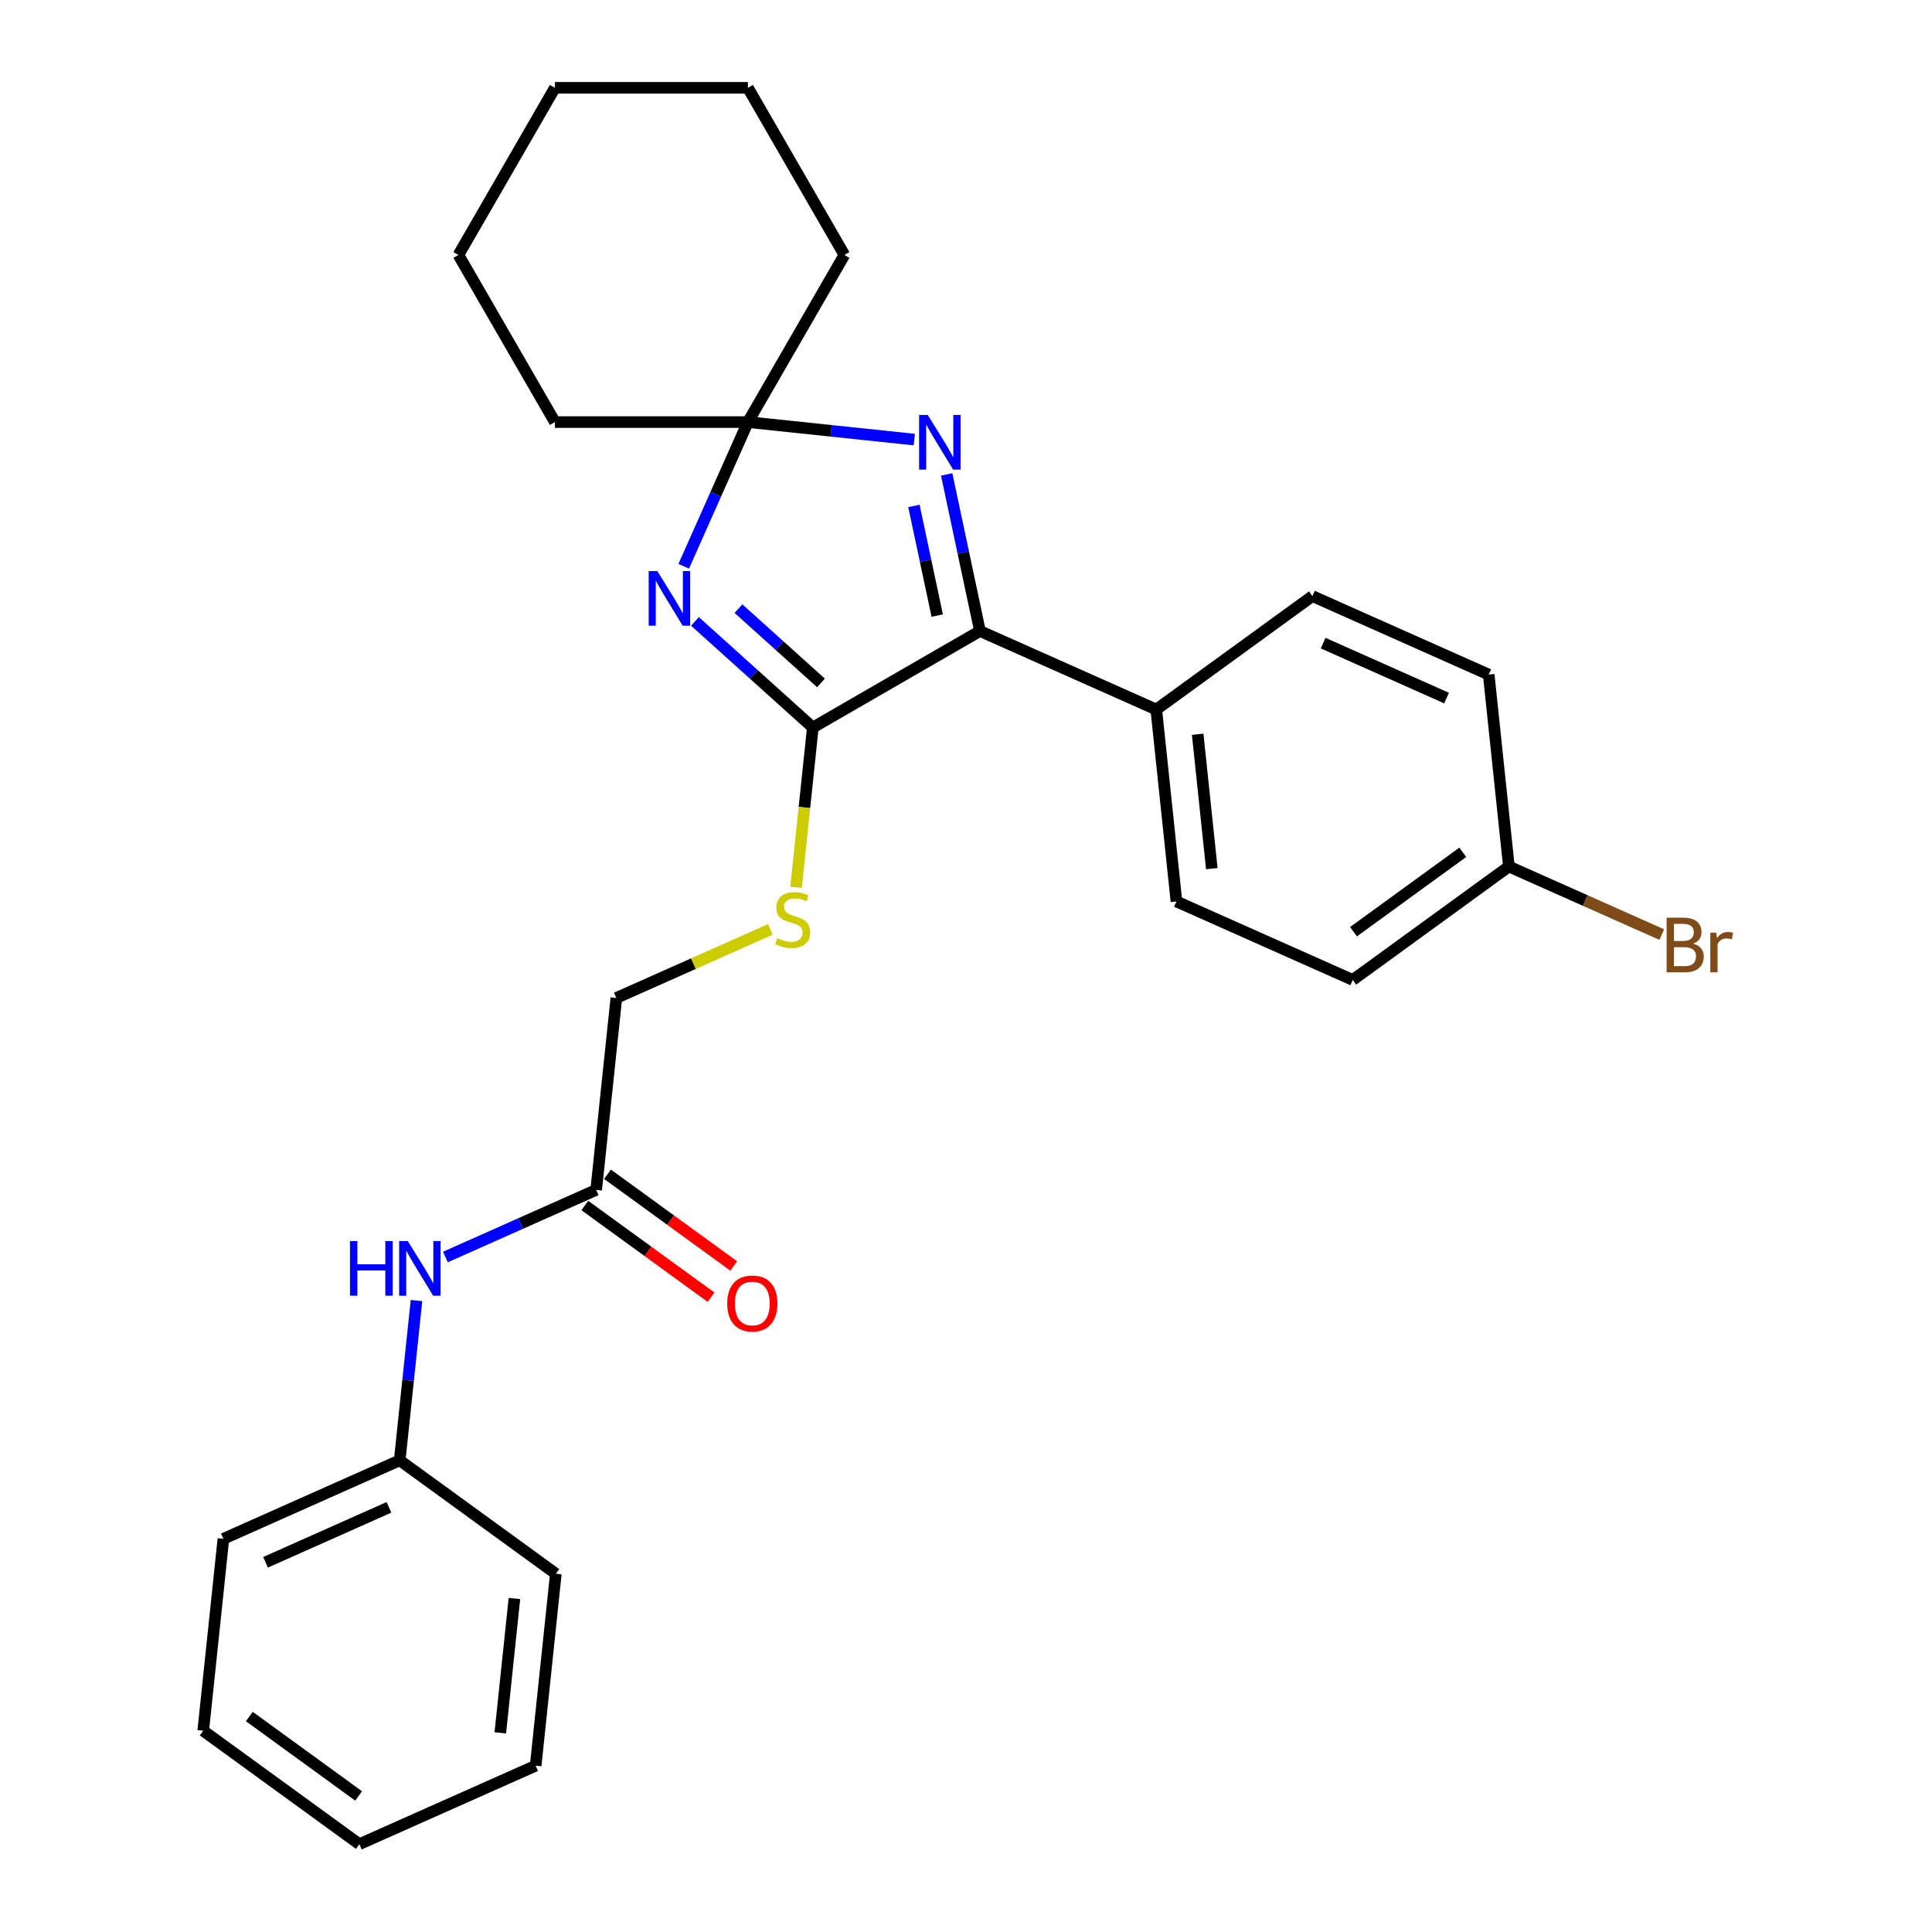 <?xml version='1.0' encoding='iso-8859-1'?>
<svg version='1.1' baseProfile='full'
              xmlns='http://www.w3.org/2000/svg'
                      xmlns:rdkit='http://www.rdkit.org/xml'
                      xmlns:xlink='http://www.w3.org/1999/xlink'
                  xml:space='preserve'
width='1000px' height='1000px' viewBox='0 0 1000 1000'>
<!-- END OF HEADER -->
<rect style='opacity:1.0;fill:#FFFFFF;stroke:none' width='1000' height='1000' x='0' y='0'> </rect>
<path class='bond-0' d='M 359.711,321.635 L 390.215,349.101' style='fill:none;fill-rule:evenodd;stroke:#0000FF;stroke-width:6px;stroke-linecap:butt;stroke-linejoin:miter;stroke-opacity:1' />
<path class='bond-0' d='M 390.215,349.101 L 420.719,376.567' style='fill:none;fill-rule:evenodd;stroke:#000000;stroke-width:6px;stroke-linecap:butt;stroke-linejoin:miter;stroke-opacity:1' />
<path class='bond-0' d='M 382.231,315.028 L 403.583,334.254' style='fill:none;fill-rule:evenodd;stroke:#0000FF;stroke-width:6px;stroke-linecap:butt;stroke-linejoin:miter;stroke-opacity:1' />
<path class='bond-0' d='M 403.583,334.254 L 424.936,353.48' style='fill:none;fill-rule:evenodd;stroke:#000000;stroke-width:6px;stroke-linecap:butt;stroke-linejoin:miter;stroke-opacity:1' />
<path class='bond-3' d='M 353.895,293.084 L 370.505,255.778' style='fill:none;fill-rule:evenodd;stroke:#0000FF;stroke-width:6px;stroke-linecap:butt;stroke-linejoin:miter;stroke-opacity:1' />
<path class='bond-3' d='M 370.505,255.778 L 387.115,218.471' style='fill:none;fill-rule:evenodd;stroke:#000000;stroke-width:6px;stroke-linecap:butt;stroke-linejoin:miter;stroke-opacity:1' />
<path class='bond-2' d='M 420.719,376.567 L 507.228,326.621' style='fill:none;fill-rule:evenodd;stroke:#000000;stroke-width:6px;stroke-linecap:butt;stroke-linejoin:miter;stroke-opacity:1' />
<path class='bond-4' d='M 420.719,376.567 L 416.371,417.938' style='fill:none;fill-rule:evenodd;stroke:#000000;stroke-width:6px;stroke-linecap:butt;stroke-linejoin:miter;stroke-opacity:1' />
<path class='bond-4' d='M 416.371,417.938 L 412.023,459.309' style='fill:none;fill-rule:evenodd;stroke:#CCCC00;stroke-width:6px;stroke-linecap:butt;stroke-linejoin:miter;stroke-opacity:1' />
<path class='bond-1' d='M 473.234,227.523 L 430.174,222.997' style='fill:none;fill-rule:evenodd;stroke:#0000FF;stroke-width:6px;stroke-linecap:butt;stroke-linejoin:miter;stroke-opacity:1' />
<path class='bond-1' d='M 430.174,222.997 L 387.115,218.471' style='fill:none;fill-rule:evenodd;stroke:#000000;stroke-width:6px;stroke-linecap:butt;stroke-linejoin:miter;stroke-opacity:1' />
<path class='bond-27' d='M 489.997,245.555 L 498.612,286.088' style='fill:none;fill-rule:evenodd;stroke:#0000FF;stroke-width:6px;stroke-linecap:butt;stroke-linejoin:miter;stroke-opacity:1' />
<path class='bond-27' d='M 498.612,286.088 L 507.228,326.621' style='fill:none;fill-rule:evenodd;stroke:#000000;stroke-width:6px;stroke-linecap:butt;stroke-linejoin:miter;stroke-opacity:1' />
<path class='bond-27' d='M 473.04,261.868 L 479.07,290.241' style='fill:none;fill-rule:evenodd;stroke:#0000FF;stroke-width:6px;stroke-linecap:butt;stroke-linejoin:miter;stroke-opacity:1' />
<path class='bond-27' d='M 479.07,290.241 L 485.101,318.615' style='fill:none;fill-rule:evenodd;stroke:#000000;stroke-width:6px;stroke-linecap:butt;stroke-linejoin:miter;stroke-opacity:1' />
<path class='bond-6' d='M 507.228,326.621 L 598.483,367.25' style='fill:none;fill-rule:evenodd;stroke:#000000;stroke-width:6px;stroke-linecap:butt;stroke-linejoin:miter;stroke-opacity:1' />
<path class='bond-17' d='M 387.115,218.471 L 437.061,131.963' style='fill:none;fill-rule:evenodd;stroke:#000000;stroke-width:6px;stroke-linecap:butt;stroke-linejoin:miter;stroke-opacity:1' />
<path class='bond-18' d='M 387.115,218.471 L 287.224,218.471' style='fill:none;fill-rule:evenodd;stroke:#000000;stroke-width:6px;stroke-linecap:butt;stroke-linejoin:miter;stroke-opacity:1' />
<path class='bond-9' d='M 398.711,481.061 L 358.867,498.8' style='fill:none;fill-rule:evenodd;stroke:#CCCC00;stroke-width:6px;stroke-linecap:butt;stroke-linejoin:miter;stroke-opacity:1' />
<path class='bond-9' d='M 358.867,498.8 L 319.023,516.54' style='fill:none;fill-rule:evenodd;stroke:#000000;stroke-width:6px;stroke-linecap:butt;stroke-linejoin:miter;stroke-opacity:1' />
<path class='bond-5' d='M 308.581,615.884 L 319.023,516.54' style='fill:none;fill-rule:evenodd;stroke:#000000;stroke-width:6px;stroke-linecap:butt;stroke-linejoin:miter;stroke-opacity:1' />
<path class='bond-7' d='M 308.581,615.884 L 269.566,633.255' style='fill:none;fill-rule:evenodd;stroke:#000000;stroke-width:6px;stroke-linecap:butt;stroke-linejoin:miter;stroke-opacity:1' />
<path class='bond-7' d='M 269.566,633.255 L 230.552,650.625' style='fill:none;fill-rule:evenodd;stroke:#0000FF;stroke-width:6px;stroke-linecap:butt;stroke-linejoin:miter;stroke-opacity:1' />
<path class='bond-8' d='M 302.71,623.965 L 335.375,647.698' style='fill:none;fill-rule:evenodd;stroke:#000000;stroke-width:6px;stroke-linecap:butt;stroke-linejoin:miter;stroke-opacity:1' />
<path class='bond-8' d='M 335.375,647.698 L 368.04,671.431' style='fill:none;fill-rule:evenodd;stroke:#FF0000;stroke-width:6px;stroke-linecap:butt;stroke-linejoin:miter;stroke-opacity:1' />
<path class='bond-8' d='M 314.453,607.803 L 347.118,631.535' style='fill:none;fill-rule:evenodd;stroke:#000000;stroke-width:6px;stroke-linecap:butt;stroke-linejoin:miter;stroke-opacity:1' />
<path class='bond-8' d='M 347.118,631.535 L 379.783,655.268' style='fill:none;fill-rule:evenodd;stroke:#FF0000;stroke-width:6px;stroke-linecap:butt;stroke-linejoin:miter;stroke-opacity:1' />
<path class='bond-10' d='M 598.483,367.25 L 608.924,466.594' style='fill:none;fill-rule:evenodd;stroke:#000000;stroke-width:6px;stroke-linecap:butt;stroke-linejoin:miter;stroke-opacity:1' />
<path class='bond-10' d='M 619.918,380.064 L 627.227,449.605' style='fill:none;fill-rule:evenodd;stroke:#000000;stroke-width:6px;stroke-linecap:butt;stroke-linejoin:miter;stroke-opacity:1' />
<path class='bond-11' d='M 598.483,367.25 L 679.297,308.536' style='fill:none;fill-rule:evenodd;stroke:#000000;stroke-width:6px;stroke-linecap:butt;stroke-linejoin:miter;stroke-opacity:1' />
<path class='bond-13' d='M 215.577,673.155 L 211.231,714.506' style='fill:none;fill-rule:evenodd;stroke:#0000FF;stroke-width:6px;stroke-linecap:butt;stroke-linejoin:miter;stroke-opacity:1' />
<path class='bond-13' d='M 211.231,714.506 L 206.885,755.857' style='fill:none;fill-rule:evenodd;stroke:#000000;stroke-width:6px;stroke-linecap:butt;stroke-linejoin:miter;stroke-opacity:1' />
<path class='bond-15' d='M 608.924,466.594 L 700.18,507.224' style='fill:none;fill-rule:evenodd;stroke:#000000;stroke-width:6px;stroke-linecap:butt;stroke-linejoin:miter;stroke-opacity:1' />
<path class='bond-14' d='M 679.297,308.536 L 770.552,349.165' style='fill:none;fill-rule:evenodd;stroke:#000000;stroke-width:6px;stroke-linecap:butt;stroke-linejoin:miter;stroke-opacity:1' />
<path class='bond-14' d='M 684.859,332.881 L 748.738,361.322' style='fill:none;fill-rule:evenodd;stroke:#000000;stroke-width:6px;stroke-linecap:butt;stroke-linejoin:miter;stroke-opacity:1' />
<path class='bond-12' d='M 780.993,448.509 L 770.552,349.165' style='fill:none;fill-rule:evenodd;stroke:#000000;stroke-width:6px;stroke-linecap:butt;stroke-linejoin:miter;stroke-opacity:1' />
<path class='bond-16' d='M 780.993,448.509 L 820.567,466.129' style='fill:none;fill-rule:evenodd;stroke:#000000;stroke-width:6px;stroke-linecap:butt;stroke-linejoin:miter;stroke-opacity:1' />
<path class='bond-16' d='M 820.567,466.129 L 860.142,483.748' style='fill:none;fill-rule:evenodd;stroke:#7F4C19;stroke-width:6px;stroke-linecap:butt;stroke-linejoin:miter;stroke-opacity:1' />
<path class='bond-29' d='M 780.993,448.509 L 700.18,507.224' style='fill:none;fill-rule:evenodd;stroke:#000000;stroke-width:6px;stroke-linecap:butt;stroke-linejoin:miter;stroke-opacity:1' />
<path class='bond-29' d='M 757.128,441.154 L 700.559,482.254' style='fill:none;fill-rule:evenodd;stroke:#000000;stroke-width:6px;stroke-linecap:butt;stroke-linejoin:miter;stroke-opacity:1' />
<path class='bond-19' d='M 206.885,755.857 L 115.629,796.487' style='fill:none;fill-rule:evenodd;stroke:#000000;stroke-width:6px;stroke-linecap:butt;stroke-linejoin:miter;stroke-opacity:1' />
<path class='bond-19' d='M 201.322,780.203 L 137.444,808.643' style='fill:none;fill-rule:evenodd;stroke:#000000;stroke-width:6px;stroke-linecap:butt;stroke-linejoin:miter;stroke-opacity:1' />
<path class='bond-20' d='M 206.885,755.857 L 287.698,814.572' style='fill:none;fill-rule:evenodd;stroke:#000000;stroke-width:6px;stroke-linecap:butt;stroke-linejoin:miter;stroke-opacity:1' />
<path class='bond-22' d='M 437.061,131.963 L 387.115,45.455' style='fill:none;fill-rule:evenodd;stroke:#000000;stroke-width:6px;stroke-linecap:butt;stroke-linejoin:miter;stroke-opacity:1' />
<path class='bond-21' d='M 287.224,218.471 L 237.278,131.963' style='fill:none;fill-rule:evenodd;stroke:#000000;stroke-width:6px;stroke-linecap:butt;stroke-linejoin:miter;stroke-opacity:1' />
<path class='bond-24' d='M 115.629,796.487 L 105.188,895.831' style='fill:none;fill-rule:evenodd;stroke:#000000;stroke-width:6px;stroke-linecap:butt;stroke-linejoin:miter;stroke-opacity:1' />
<path class='bond-23' d='M 287.698,814.572 L 277.257,913.916' style='fill:none;fill-rule:evenodd;stroke:#000000;stroke-width:6px;stroke-linecap:butt;stroke-linejoin:miter;stroke-opacity:1' />
<path class='bond-23' d='M 266.263,827.385 L 258.954,896.926' style='fill:none;fill-rule:evenodd;stroke:#000000;stroke-width:6px;stroke-linecap:butt;stroke-linejoin:miter;stroke-opacity:1' />
<path class='bond-26' d='M 237.278,131.963 L 287.224,45.455' style='fill:none;fill-rule:evenodd;stroke:#000000;stroke-width:6px;stroke-linecap:butt;stroke-linejoin:miter;stroke-opacity:1' />
<path class='bond-28' d='M 387.115,45.455 L 287.224,45.455' style='fill:none;fill-rule:evenodd;stroke:#000000;stroke-width:6px;stroke-linecap:butt;stroke-linejoin:miter;stroke-opacity:1' />
<path class='bond-25' d='M 277.257,913.916 L 186.002,954.545' style='fill:none;fill-rule:evenodd;stroke:#000000;stroke-width:6px;stroke-linecap:butt;stroke-linejoin:miter;stroke-opacity:1' />
<path class='bond-30' d='M 105.188,895.831 L 186.002,954.545' style='fill:none;fill-rule:evenodd;stroke:#000000;stroke-width:6px;stroke-linecap:butt;stroke-linejoin:miter;stroke-opacity:1' />
<path class='bond-30' d='M 129.053,888.475 L 185.623,929.576' style='fill:none;fill-rule:evenodd;stroke:#000000;stroke-width:6px;stroke-linecap:butt;stroke-linejoin:miter;stroke-opacity:1' />
<path  class='atom-0' d='M 340.233 295.582
L 349.502 310.565
Q 350.421 312.044, 351.9 314.721
Q 353.378 317.398, 353.458 317.558
L 353.458 295.582
L 357.214 295.582
L 357.214 323.871
L 353.338 323.871
L 343.389 307.489
Q 342.23 305.571, 340.992 303.373
Q 339.793 301.176, 339.433 300.496
L 339.433 323.871
L 335.757 323.871
L 335.757 295.582
L 340.233 295.582
' fill='#0000FF'/>
<path  class='atom-2' d='M 480.206 214.768
L 489.476 229.752
Q 490.395 231.23, 491.873 233.907
Q 493.352 236.584, 493.432 236.744
L 493.432 214.768
L 497.187 214.768
L 497.187 243.057
L 493.312 243.057
L 483.363 226.675
Q 482.204 224.757, 480.965 222.56
Q 479.766 220.362, 479.407 219.683
L 479.407 243.057
L 475.731 243.057
L 475.731 214.768
L 480.206 214.768
' fill='#0000FF'/>
<path  class='atom-5' d='M 402.287 485.62
Q 402.606 485.74, 403.925 486.299
Q 405.243 486.859, 406.682 487.218
Q 408.16 487.538, 409.599 487.538
Q 412.276 487.538, 413.834 486.259
Q 415.392 484.941, 415.392 482.663
Q 415.392 481.105, 414.593 480.146
Q 413.834 479.187, 412.635 478.668
Q 411.437 478.148, 409.439 477.549
Q 406.922 476.79, 405.403 476.07
Q 403.925 475.351, 402.846 473.833
Q 401.807 472.315, 401.807 469.757
Q 401.807 466.201, 404.205 464.004
Q 406.642 461.806, 411.437 461.806
Q 414.713 461.806, 418.429 463.364
L 417.51 466.441
Q 414.114 465.042, 411.557 465.042
Q 408.8 465.042, 407.281 466.201
Q 405.763 467.32, 405.803 469.278
Q 405.803 470.796, 406.562 471.715
Q 407.361 472.634, 408.48 473.154
Q 409.639 473.673, 411.557 474.272
Q 414.114 475.072, 415.632 475.871
Q 417.15 476.67, 418.229 478.308
Q 419.348 479.906, 419.348 482.663
Q 419.348 486.579, 416.711 488.697
Q 414.114 490.774, 409.758 490.774
Q 407.241 490.774, 405.323 490.215
Q 403.445 489.696, 401.208 488.777
L 402.287 485.62
' fill='#CCCC00'/>
<path  class='atom-8' d='M 181.146 642.369
L 184.981 642.369
L 184.981 654.396
L 199.446 654.396
L 199.446 642.369
L 203.281 642.369
L 203.281 670.658
L 199.446 670.658
L 199.446 657.592
L 184.981 657.592
L 184.981 670.658
L 181.146 670.658
L 181.146 642.369
' fill='#0000FF'/>
<path  class='atom-8' d='M 211.073 642.369
L 220.343 657.353
Q 221.262 658.831, 222.74 661.508
Q 224.219 664.185, 224.299 664.345
L 224.299 642.369
L 228.054 642.369
L 228.054 670.658
L 224.179 670.658
L 214.229 654.276
Q 213.071 652.358, 211.832 650.16
Q 210.633 647.963, 210.274 647.284
L 210.274 670.658
L 206.598 670.658
L 206.598 642.369
L 211.073 642.369
' fill='#0000FF'/>
<path  class='atom-9' d='M 376.409 674.679
Q 376.409 667.886, 379.765 664.09
Q 383.122 660.294, 389.395 660.294
Q 395.668 660.294, 399.024 664.09
Q 402.381 667.886, 402.381 674.679
Q 402.381 681.551, 398.985 685.467
Q 395.588 689.343, 389.395 689.343
Q 383.162 689.343, 379.765 685.467
Q 376.409 681.591, 376.409 674.679
M 389.395 686.146
Q 393.71 686.146, 396.028 683.269
Q 398.385 680.352, 398.385 674.679
Q 398.385 669.125, 396.028 666.328
Q 393.71 663.491, 389.395 663.491
Q 385.08 663.491, 382.722 666.288
Q 380.405 669.085, 380.405 674.679
Q 380.405 680.392, 382.722 683.269
Q 385.08 686.146, 389.395 686.146
' fill='#FF0000'/>
<path  class='atom-17' d='M 876.384 488.419
Q 879.101 489.179, 880.459 490.857
Q 881.858 492.495, 881.858 494.932
Q 881.858 498.848, 879.341 501.086
Q 876.863 503.283, 872.148 503.283
L 862.639 503.283
L 862.639 474.994
L 870.99 474.994
Q 875.824 474.994, 878.262 476.952
Q 880.699 478.91, 880.699 482.506
Q 880.699 486.781, 876.384 488.419
M 866.435 478.191
L 866.435 487.061
L 870.99 487.061
Q 873.787 487.061, 875.225 485.942
Q 876.704 484.783, 876.704 482.506
Q 876.704 478.191, 870.99 478.191
L 866.435 478.191
M 872.148 500.087
Q 874.905 500.087, 876.384 498.768
Q 877.862 497.45, 877.862 494.932
Q 877.862 492.615, 876.224 491.456
Q 874.626 490.257, 871.549 490.257
L 866.435 490.257
L 866.435 500.087
L 872.148 500.087
' fill='#7F4C19'/>
<path  class='atom-17' d='M 888.291 482.746
L 888.73 485.583
Q 890.888 482.386, 894.404 482.386
Q 895.523 482.386, 897.041 482.786
L 896.442 486.142
Q 894.724 485.742, 893.765 485.742
Q 892.087 485.742, 890.968 486.422
Q 889.889 487.061, 889.01 488.619
L 889.01 503.283
L 885.254 503.283
L 885.254 482.746
L 888.291 482.746
' fill='#7F4C19'/>
</svg>
